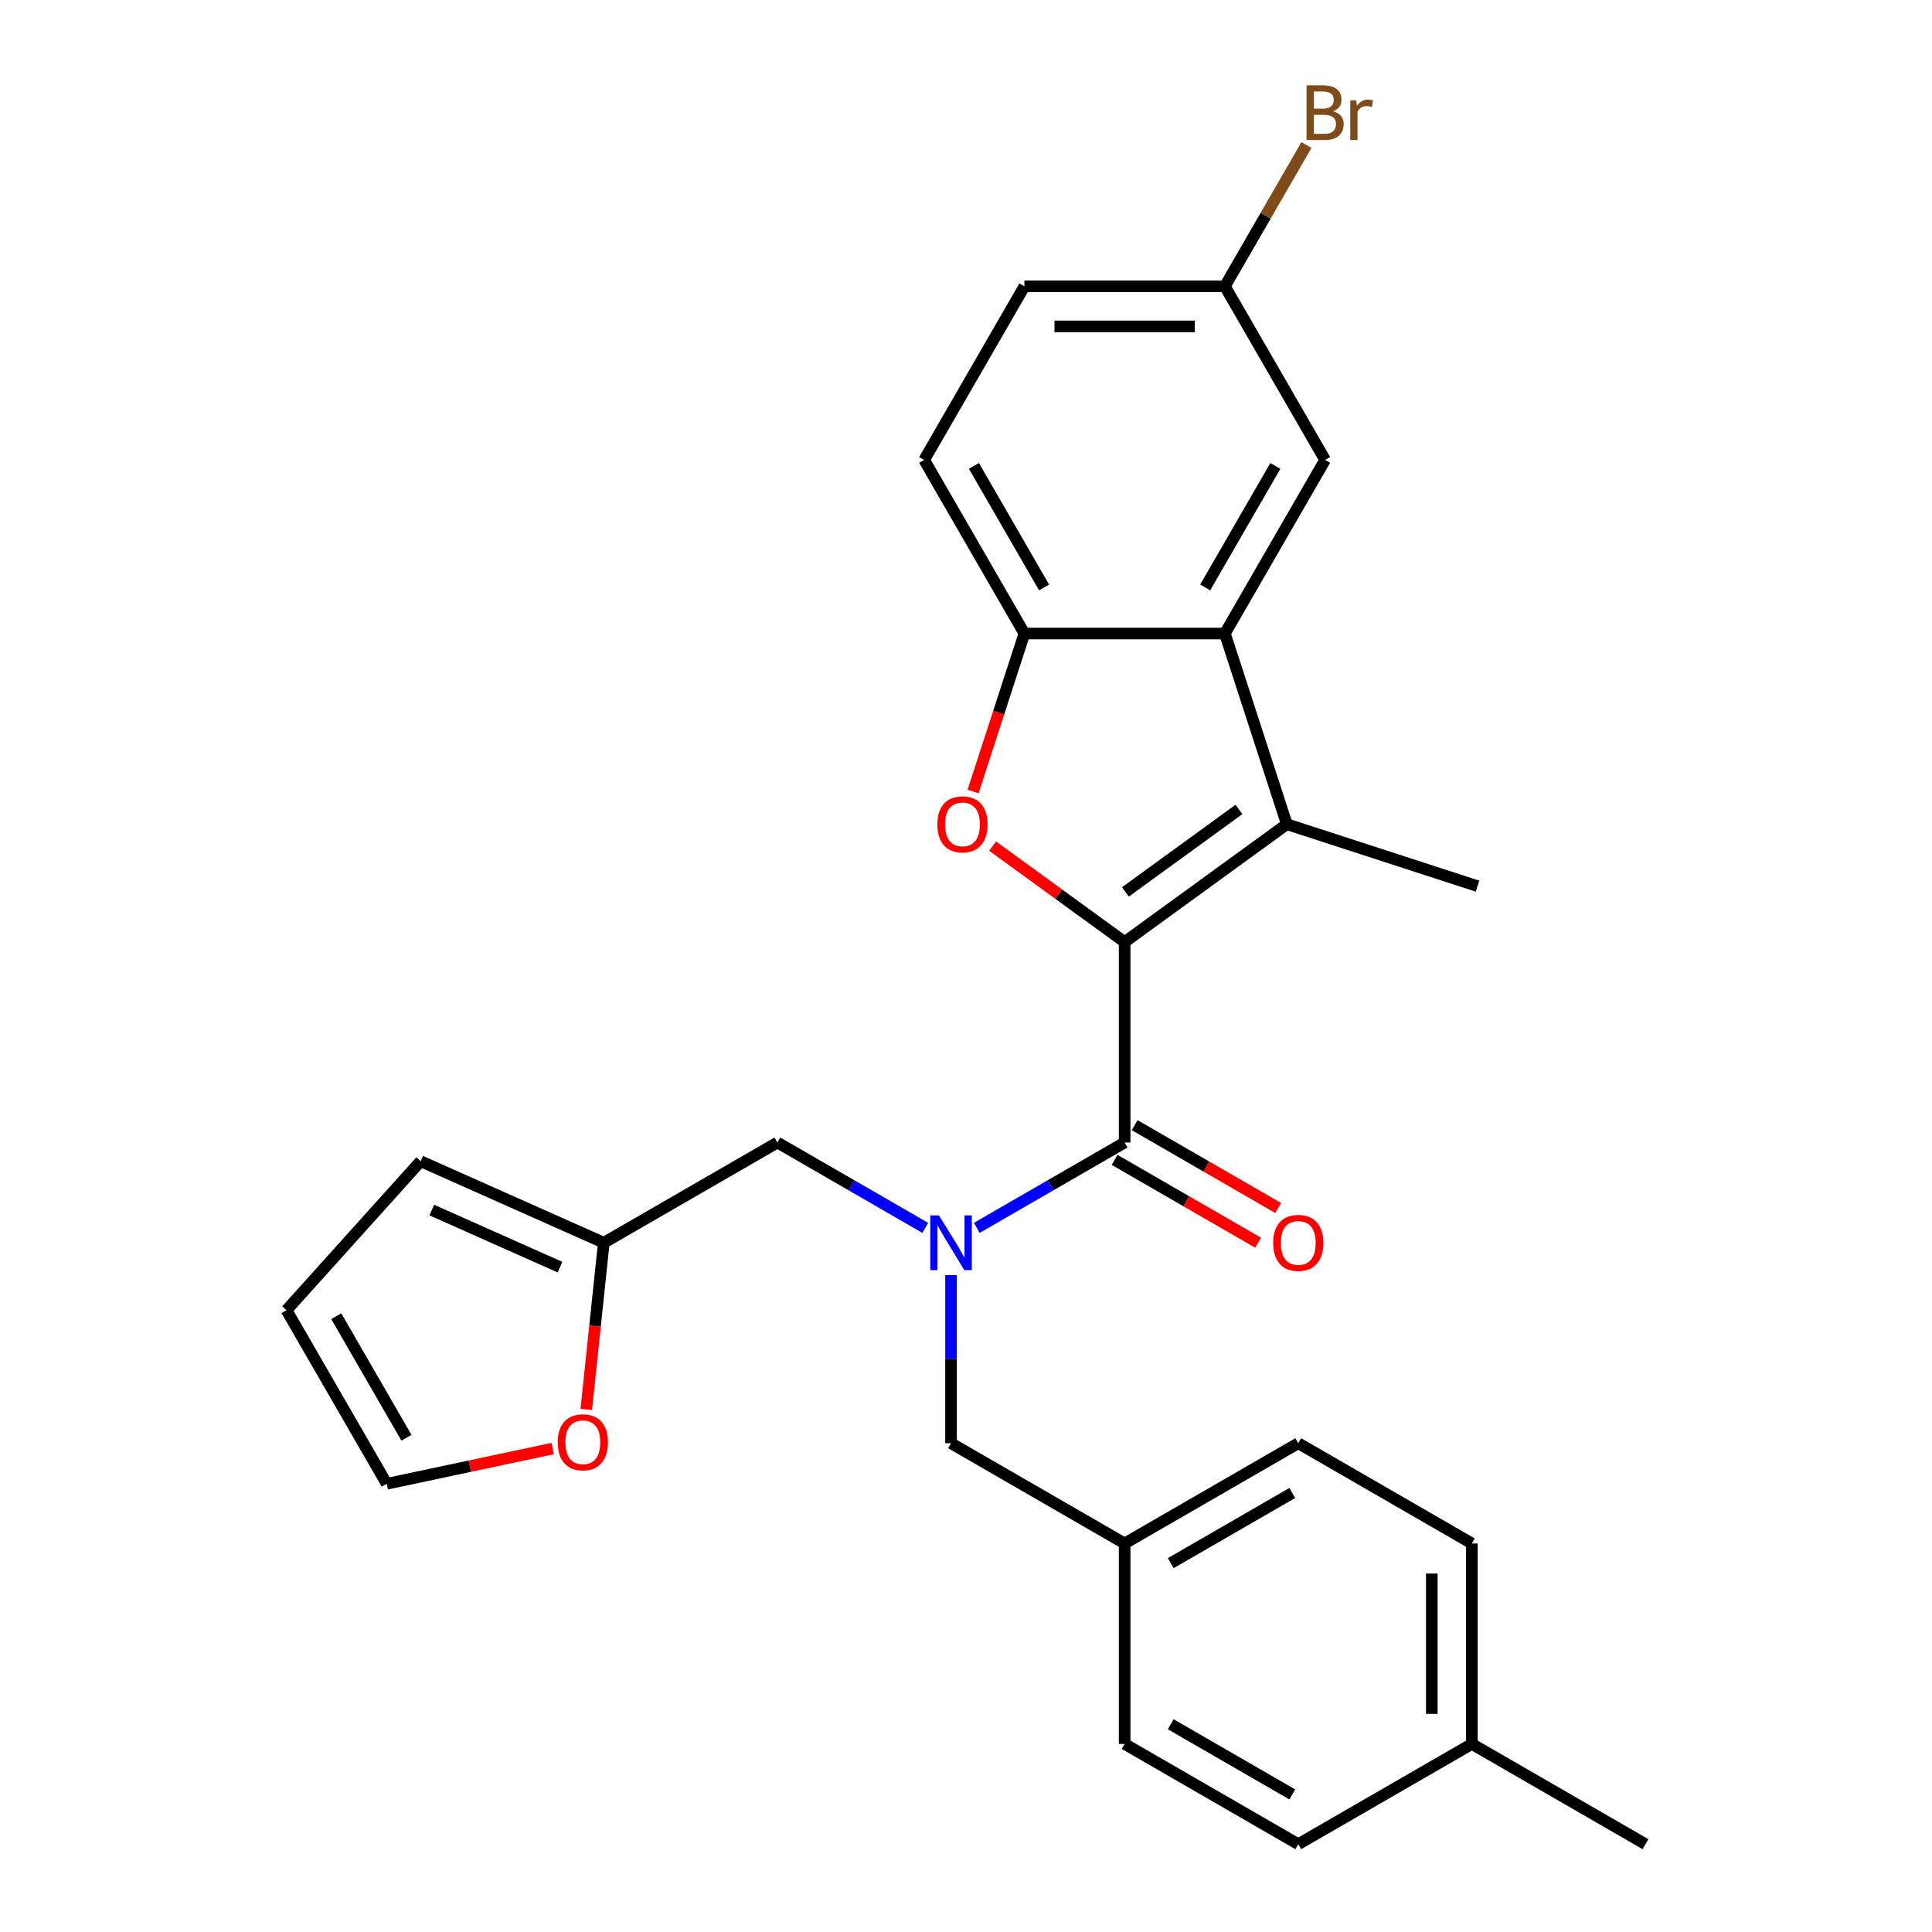 <?xml version='1.0' encoding='iso-8859-1'?>
<svg version='1.1' baseProfile='full'
              xmlns='http://www.w3.org/2000/svg'
                      xmlns:rdkit='http://www.rdkit.org/xml'
                      xmlns:xlink='http://www.w3.org/1999/xlink'
                  xml:space='preserve'
width='1000px' height='1000px' viewBox='0 0 1000 1000'>
<!-- END OF HEADER -->
<rect style='opacity:1.0;fill:#FFFFFF;stroke:none' width='1000' height='1000' x='0' y='0'> </rect>
<path class='bond-0' d='M 582.114,487.597 L 666.063,426.605' style='fill:none;fill-rule:evenodd;stroke:#000000;stroke-width:6px;stroke-linecap:butt;stroke-linejoin:miter;stroke-opacity:1' />
<path class='bond-0' d='M 582.508,461.659 L 641.272,418.964' style='fill:none;fill-rule:evenodd;stroke:#000000;stroke-width:6px;stroke-linecap:butt;stroke-linejoin:miter;stroke-opacity:1' />
<path class='bond-1' d='M 582.114,487.597 L 582.114,591.364' style='fill:none;fill-rule:evenodd;stroke:#000000;stroke-width:6px;stroke-linecap:butt;stroke-linejoin:miter;stroke-opacity:1' />
<path class='bond-2' d='M 582.114,487.597 L 547.937,462.766' style='fill:none;fill-rule:evenodd;stroke:#000000;stroke-width:6px;stroke-linecap:butt;stroke-linejoin:miter;stroke-opacity:1' />
<path class='bond-2' d='M 547.937,462.766 L 513.76,437.935' style='fill:none;fill-rule:evenodd;stroke:#FF0000;stroke-width:6px;stroke-linecap:butt;stroke-linejoin:miter;stroke-opacity:1' />
<path class='bond-3' d='M 666.063,426.605 L 633.997,327.917' style='fill:none;fill-rule:evenodd;stroke:#000000;stroke-width:6px;stroke-linecap:butt;stroke-linejoin:miter;stroke-opacity:1' />
<path class='bond-18' d='M 666.063,426.605 L 764.75,458.671' style='fill:none;fill-rule:evenodd;stroke:#000000;stroke-width:6px;stroke-linecap:butt;stroke-linejoin:miter;stroke-opacity:1' />
<path class='bond-4' d='M 582.114,591.364 L 543.849,613.456' style='fill:none;fill-rule:evenodd;stroke:#000000;stroke-width:6px;stroke-linecap:butt;stroke-linejoin:miter;stroke-opacity:1' />
<path class='bond-4' d='M 543.849,613.456 L 505.584,635.548' style='fill:none;fill-rule:evenodd;stroke:#0000FF;stroke-width:6px;stroke-linecap:butt;stroke-linejoin:miter;stroke-opacity:1' />
<path class='bond-11' d='M 576.926,600.35 L 614.061,621.79' style='fill:none;fill-rule:evenodd;stroke:#000000;stroke-width:6px;stroke-linecap:butt;stroke-linejoin:miter;stroke-opacity:1' />
<path class='bond-11' d='M 614.061,621.79 L 651.196,643.23' style='fill:none;fill-rule:evenodd;stroke:#FF0000;stroke-width:6px;stroke-linecap:butt;stroke-linejoin:miter;stroke-opacity:1' />
<path class='bond-11' d='M 587.303,582.377 L 624.438,603.817' style='fill:none;fill-rule:evenodd;stroke:#000000;stroke-width:6px;stroke-linecap:butt;stroke-linejoin:miter;stroke-opacity:1' />
<path class='bond-11' d='M 624.438,603.817 L 661.573,625.257' style='fill:none;fill-rule:evenodd;stroke:#FF0000;stroke-width:6px;stroke-linecap:butt;stroke-linejoin:miter;stroke-opacity:1' />
<path class='bond-5' d='M 503.661,409.691 L 516.946,368.804' style='fill:none;fill-rule:evenodd;stroke:#FF0000;stroke-width:6px;stroke-linecap:butt;stroke-linejoin:miter;stroke-opacity:1' />
<path class='bond-5' d='M 516.946,368.804 L 530.231,327.917' style='fill:none;fill-rule:evenodd;stroke:#000000;stroke-width:6px;stroke-linecap:butt;stroke-linejoin:miter;stroke-opacity:1' />
<path class='bond-10' d='M 633.997,327.917 L 685.88,238.053' style='fill:none;fill-rule:evenodd;stroke:#000000;stroke-width:6px;stroke-linecap:butt;stroke-linejoin:miter;stroke-opacity:1' />
<path class='bond-10' d='M 623.807,304.061 L 660.125,241.156' style='fill:none;fill-rule:evenodd;stroke:#000000;stroke-width:6px;stroke-linecap:butt;stroke-linejoin:miter;stroke-opacity:1' />
<path class='bond-27' d='M 633.997,327.917 L 530.231,327.917' style='fill:none;fill-rule:evenodd;stroke:#000000;stroke-width:6px;stroke-linecap:butt;stroke-linejoin:miter;stroke-opacity:1' />
<path class='bond-7' d='M 478.916,635.548 L 440.651,613.456' style='fill:none;fill-rule:evenodd;stroke:#0000FF;stroke-width:6px;stroke-linecap:butt;stroke-linejoin:miter;stroke-opacity:1' />
<path class='bond-7' d='M 440.651,613.456 L 402.386,591.364' style='fill:none;fill-rule:evenodd;stroke:#000000;stroke-width:6px;stroke-linecap:butt;stroke-linejoin:miter;stroke-opacity:1' />
<path class='bond-8' d='M 492.25,660.001 L 492.25,703.507' style='fill:none;fill-rule:evenodd;stroke:#0000FF;stroke-width:6px;stroke-linecap:butt;stroke-linejoin:miter;stroke-opacity:1' />
<path class='bond-8' d='M 492.25,703.507 L 492.25,747.013' style='fill:none;fill-rule:evenodd;stroke:#000000;stroke-width:6px;stroke-linecap:butt;stroke-linejoin:miter;stroke-opacity:1' />
<path class='bond-14' d='M 530.231,327.917 L 478.348,238.053' style='fill:none;fill-rule:evenodd;stroke:#000000;stroke-width:6px;stroke-linecap:butt;stroke-linejoin:miter;stroke-opacity:1' />
<path class='bond-14' d='M 540.421,304.061 L 504.103,241.156' style='fill:none;fill-rule:evenodd;stroke:#000000;stroke-width:6px;stroke-linecap:butt;stroke-linejoin:miter;stroke-opacity:1' />
<path class='bond-6' d='M 312.522,643.247 L 402.386,591.364' style='fill:none;fill-rule:evenodd;stroke:#000000;stroke-width:6px;stroke-linecap:butt;stroke-linejoin:miter;stroke-opacity:1' />
<path class='bond-9' d='M 312.522,643.247 L 307.987,686.388' style='fill:none;fill-rule:evenodd;stroke:#000000;stroke-width:6px;stroke-linecap:butt;stroke-linejoin:miter;stroke-opacity:1' />
<path class='bond-9' d='M 307.987,686.388 L 303.453,729.53' style='fill:none;fill-rule:evenodd;stroke:#FF0000;stroke-width:6px;stroke-linecap:butt;stroke-linejoin:miter;stroke-opacity:1' />
<path class='bond-12' d='M 312.522,643.247 L 217.726,601.041' style='fill:none;fill-rule:evenodd;stroke:#000000;stroke-width:6px;stroke-linecap:butt;stroke-linejoin:miter;stroke-opacity:1' />
<path class='bond-12' d='M 289.861,655.875 L 223.504,626.331' style='fill:none;fill-rule:evenodd;stroke:#000000;stroke-width:6px;stroke-linecap:butt;stroke-linejoin:miter;stroke-opacity:1' />
<path class='bond-17' d='M 492.25,747.013 L 582.114,798.896' style='fill:none;fill-rule:evenodd;stroke:#000000;stroke-width:6px;stroke-linecap:butt;stroke-linejoin:miter;stroke-opacity:1' />
<path class='bond-13' d='M 286.081,749.759 L 243.129,758.889' style='fill:none;fill-rule:evenodd;stroke:#FF0000;stroke-width:6px;stroke-linecap:butt;stroke-linejoin:miter;stroke-opacity:1' />
<path class='bond-13' d='M 243.129,758.889 L 200.176,768.019' style='fill:none;fill-rule:evenodd;stroke:#000000;stroke-width:6px;stroke-linecap:butt;stroke-linejoin:miter;stroke-opacity:1' />
<path class='bond-16' d='M 685.88,238.053 L 633.997,148.189' style='fill:none;fill-rule:evenodd;stroke:#000000;stroke-width:6px;stroke-linecap:butt;stroke-linejoin:miter;stroke-opacity:1' />
<path class='bond-15' d='M 217.726,601.041 L 148.293,678.154' style='fill:none;fill-rule:evenodd;stroke:#000000;stroke-width:6px;stroke-linecap:butt;stroke-linejoin:miter;stroke-opacity:1' />
<path class='bond-30' d='M 200.176,768.019 L 148.293,678.154' style='fill:none;fill-rule:evenodd;stroke:#000000;stroke-width:6px;stroke-linecap:butt;stroke-linejoin:miter;stroke-opacity:1' />
<path class='bond-30' d='M 210.367,744.162 L 174.048,681.257' style='fill:none;fill-rule:evenodd;stroke:#000000;stroke-width:6px;stroke-linecap:butt;stroke-linejoin:miter;stroke-opacity:1' />
<path class='bond-19' d='M 478.348,238.053 L 530.231,148.189' style='fill:none;fill-rule:evenodd;stroke:#000000;stroke-width:6px;stroke-linecap:butt;stroke-linejoin:miter;stroke-opacity:1' />
<path class='bond-20' d='M 633.997,148.189 L 655.102,111.634' style='fill:none;fill-rule:evenodd;stroke:#000000;stroke-width:6px;stroke-linecap:butt;stroke-linejoin:miter;stroke-opacity:1' />
<path class='bond-20' d='M 655.102,111.634 L 676.207,75.079' style='fill:none;fill-rule:evenodd;stroke:#7F4C19;stroke-width:6px;stroke-linecap:butt;stroke-linejoin:miter;stroke-opacity:1' />
<path class='bond-28' d='M 633.997,148.189 L 530.231,148.189' style='fill:none;fill-rule:evenodd;stroke:#000000;stroke-width:6px;stroke-linecap:butt;stroke-linejoin:miter;stroke-opacity:1' />
<path class='bond-28' d='M 618.432,168.942 L 545.796,168.942' style='fill:none;fill-rule:evenodd;stroke:#000000;stroke-width:6px;stroke-linecap:butt;stroke-linejoin:miter;stroke-opacity:1' />
<path class='bond-22' d='M 582.114,798.896 L 582.114,902.662' style='fill:none;fill-rule:evenodd;stroke:#000000;stroke-width:6px;stroke-linecap:butt;stroke-linejoin:miter;stroke-opacity:1' />
<path class='bond-23' d='M 582.114,798.896 L 671.978,747.013' style='fill:none;fill-rule:evenodd;stroke:#000000;stroke-width:6px;stroke-linecap:butt;stroke-linejoin:miter;stroke-opacity:1' />
<path class='bond-23' d='M 605.97,809.086 L 668.875,772.768' style='fill:none;fill-rule:evenodd;stroke:#000000;stroke-width:6px;stroke-linecap:butt;stroke-linejoin:miter;stroke-opacity:1' />
<path class='bond-21' d='M 761.843,902.662 L 761.843,798.896' style='fill:none;fill-rule:evenodd;stroke:#000000;stroke-width:6px;stroke-linecap:butt;stroke-linejoin:miter;stroke-opacity:1' />
<path class='bond-21' d='M 741.089,887.097 L 741.089,814.461' style='fill:none;fill-rule:evenodd;stroke:#000000;stroke-width:6px;stroke-linecap:butt;stroke-linejoin:miter;stroke-opacity:1' />
<path class='bond-26' d='M 761.843,902.662 L 851.707,954.545' style='fill:none;fill-rule:evenodd;stroke:#000000;stroke-width:6px;stroke-linecap:butt;stroke-linejoin:miter;stroke-opacity:1' />
<path class='bond-29' d='M 761.843,902.662 L 671.978,954.545' style='fill:none;fill-rule:evenodd;stroke:#000000;stroke-width:6px;stroke-linecap:butt;stroke-linejoin:miter;stroke-opacity:1' />
<path class='bond-25' d='M 582.114,902.662 L 671.978,954.545' style='fill:none;fill-rule:evenodd;stroke:#000000;stroke-width:6px;stroke-linecap:butt;stroke-linejoin:miter;stroke-opacity:1' />
<path class='bond-25' d='M 605.97,892.472 L 668.875,928.79' style='fill:none;fill-rule:evenodd;stroke:#000000;stroke-width:6px;stroke-linecap:butt;stroke-linejoin:miter;stroke-opacity:1' />
<path class='bond-24' d='M 671.978,747.013 L 761.843,798.896' style='fill:none;fill-rule:evenodd;stroke:#000000;stroke-width:6px;stroke-linecap:butt;stroke-linejoin:miter;stroke-opacity:1' />
<path  class='atom-3' d='M 485.166 426.685
Q 485.166 419.885, 488.526 416.085
Q 491.886 412.285, 498.166 412.285
Q 504.446 412.285, 507.806 416.085
Q 511.166 419.885, 511.166 426.685
Q 511.166 433.565, 507.766 437.485
Q 504.366 441.365, 498.166 441.365
Q 491.926 441.365, 488.526 437.485
Q 485.166 433.605, 485.166 426.685
M 498.166 438.165
Q 502.486 438.165, 504.806 435.285
Q 507.166 432.365, 507.166 426.685
Q 507.166 421.125, 504.806 418.325
Q 502.486 415.485, 498.166 415.485
Q 493.846 415.485, 491.486 418.285
Q 489.166 421.085, 489.166 426.685
Q 489.166 432.405, 491.486 435.285
Q 493.846 438.165, 498.166 438.165
' fill='#FF0000'/>
<path  class='atom-5' d='M 485.99 629.087
L 495.27 644.087
Q 496.19 645.567, 497.67 648.247
Q 499.15 650.927, 499.23 651.087
L 499.23 629.087
L 502.99 629.087
L 502.99 657.407
L 499.11 657.407
L 489.15 641.007
Q 487.99 639.087, 486.75 636.887
Q 485.55 634.687, 485.19 634.007
L 485.19 657.407
L 481.51 657.407
L 481.51 629.087
L 485.99 629.087
' fill='#0000FF'/>
<path  class='atom-10' d='M 288.675 746.524
Q 288.675 739.724, 292.035 735.924
Q 295.395 732.124, 301.675 732.124
Q 307.955 732.124, 311.315 735.924
Q 314.675 739.724, 314.675 746.524
Q 314.675 753.404, 311.275 757.324
Q 307.875 761.204, 301.675 761.204
Q 295.435 761.204, 292.035 757.324
Q 288.675 753.444, 288.675 746.524
M 301.675 758.004
Q 305.995 758.004, 308.315 755.124
Q 310.675 752.204, 310.675 746.524
Q 310.675 740.964, 308.315 738.164
Q 305.995 735.324, 301.675 735.324
Q 297.355 735.324, 294.995 738.124
Q 292.675 740.924, 292.675 746.524
Q 292.675 752.244, 294.995 755.124
Q 297.355 758.004, 301.675 758.004
' fill='#FF0000'/>
<path  class='atom-12' d='M 658.978 643.327
Q 658.978 636.527, 662.338 632.727
Q 665.698 628.927, 671.978 628.927
Q 678.258 628.927, 681.618 632.727
Q 684.978 636.527, 684.978 643.327
Q 684.978 650.207, 681.578 654.127
Q 678.178 658.007, 671.978 658.007
Q 665.738 658.007, 662.338 654.127
Q 658.978 650.247, 658.978 643.327
M 671.978 654.807
Q 676.298 654.807, 678.618 651.927
Q 680.978 649.007, 680.978 643.327
Q 680.978 637.767, 678.618 634.967
Q 676.298 632.127, 671.978 632.127
Q 667.658 632.127, 665.298 634.927
Q 662.978 637.727, 662.978 643.327
Q 662.978 649.047, 665.298 651.927
Q 667.658 654.807, 671.978 654.807
' fill='#FF0000'/>
<path  class='atom-21' d='M 690.02 57.605
Q 692.74 58.365, 694.1 60.045
Q 695.5 61.685, 695.5 64.125
Q 695.5 68.045, 692.98 70.285
Q 690.5 72.485, 685.78 72.485
L 676.26 72.485
L 676.26 44.165
L 684.62 44.165
Q 689.46 44.165, 691.9 46.125
Q 694.34 48.085, 694.34 51.685
Q 694.34 55.965, 690.02 57.605
M 680.06 47.365
L 680.06 56.245
L 684.62 56.245
Q 687.42 56.245, 688.86 55.125
Q 690.34 53.965, 690.34 51.685
Q 690.34 47.365, 684.62 47.365
L 680.06 47.365
M 685.78 69.285
Q 688.54 69.285, 690.02 67.965
Q 691.5 66.645, 691.5 64.125
Q 691.5 61.805, 689.86 60.645
Q 688.26 59.445, 685.18 59.445
L 680.06 59.445
L 680.06 69.285
L 685.78 69.285
' fill='#7F4C19'/>
<path  class='atom-21' d='M 701.94 51.925
L 702.38 54.765
Q 704.54 51.565, 708.06 51.565
Q 709.18 51.565, 710.7 51.965
L 710.1 55.325
Q 708.38 54.925, 707.42 54.925
Q 705.74 54.925, 704.62 55.605
Q 703.54 56.245, 702.66 57.805
L 702.66 72.485
L 698.9 72.485
L 698.9 51.925
L 701.94 51.925
' fill='#7F4C19'/>
</svg>
